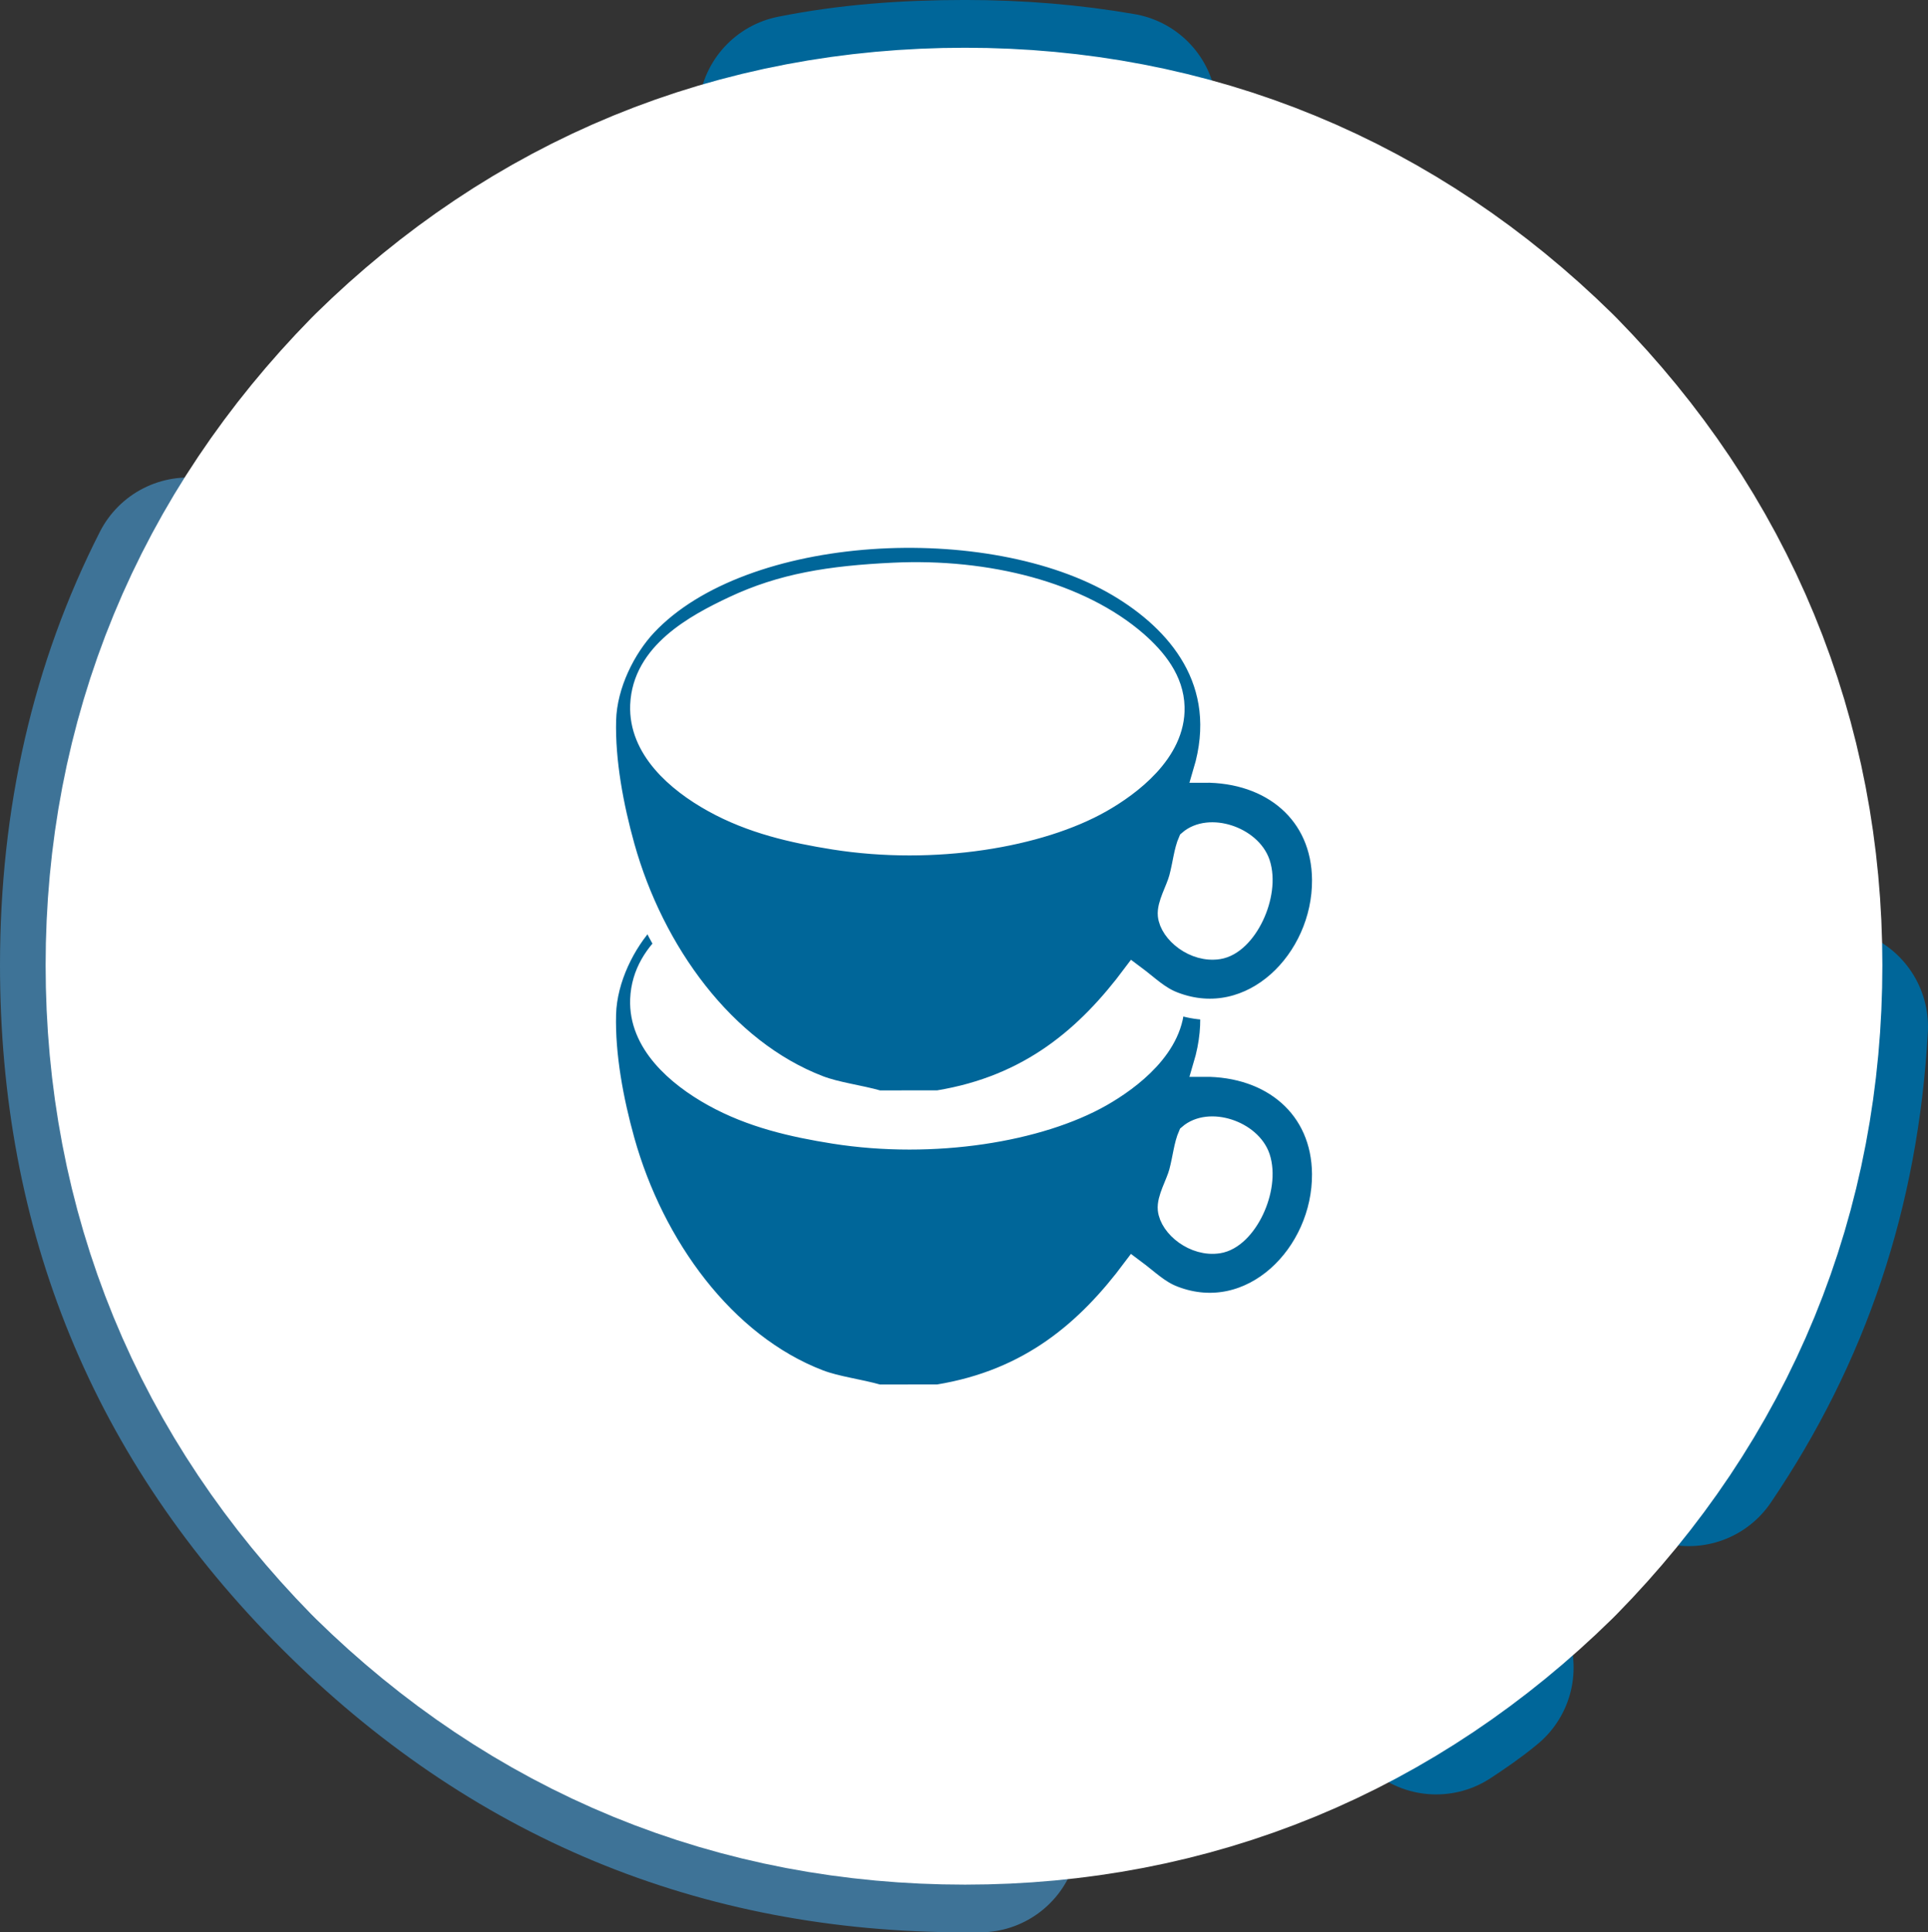 <?xml version="1.0" encoding="utf-8"?>
<!-- Generator: Adobe Illustrator 14.0.0, SVG Export Plug-In . SVG Version: 6.00 Build 43363)  -->
<!DOCTYPE svg PUBLIC "-//W3C//DTD SVG 1.1//EN" "http://www.w3.org/Graphics/SVG/1.1/DTD/svg11.dtd">
<svg version="1.1" id="Layer_1" xmlns="http://www.w3.org/2000/svg" xmlns:xlink="http://www.w3.org/1999/xlink" x="0px" y="0px"
	 width="90.85px" height="91.049px" viewBox="0 0 90.85 91.049" enable-background="new 0 0 90.85 91.049" xml:space="preserve">
<rect x="0" y="0" width="90.85" height="91.049" fill="#333333" stroke="none"/>
<g>
	<g>
		<g>
			<path fill="none" stroke="#3E7397" stroke-width="9.35" stroke-linecap="round" stroke-linejoin="round" d="M8.875,27.174
				c-2.8,5.5-4.2,11.6-4.2,18.3c0,11.3,3.9,20.899,11.9,28.899s17.6,12,28.896,12c0.2,0,0.5,0,0.7,0"/>
			<path fill="none" stroke="#006699" stroke-width="9.35" stroke-linecap="round" stroke-linejoin="round" d="M67.675,79.874
				c0.6-0.398,1.2-0.799,1.8-1.299"/>
			<path fill="none" stroke="#006699" stroke-width="9.35" stroke-linecap="round" stroke-linejoin="round" d="M79.575,68.175
				c4-5.9,6.191-12.4,6.6-19.801"/>
			<path fill="none" stroke="#006699" stroke-width="9.35" stroke-linecap="round" stroke-linejoin="round" d="M52.675,5.274
				c-2.3-0.4-4.7-0.6-7.2-0.6c-2.8,0-5.396,0.2-7.896,0.7"/>
		</g>
		<g>
			<path fill="#FFFFFF" d="M64.175,26.774c-5.2-5.1-11.5-7.7-18.7-7.7c-7.3,0-13.6,2.6-18.8,7.7c-5.1,5.2-7.7,11.5-7.7,18.7
				c0,7.3,2.604,13.601,7.7,18.8c5.2,5.1,11.5,7.701,18.8,7.701c7.2,0,13.5-2.605,18.7-7.701c5.1-5.199,7.7-11.5,7.7-18.8
				C71.875,38.274,69.275,31.975,64.175,26.774z"/>
			<path fill="none" stroke="#FFFFFF" stroke-width="33.65" stroke-linecap="round" stroke-linejoin="round" d="M45.475,19.075
				c-7.3,0-13.6,2.6-18.8,7.7c-5.1,5.2-7.7,11.5-7.7,18.7c0,7.299,2.604,13.601,7.7,18.799c5.2,5.101,11.5,7.701,18.8,7.701
				c7.2,0,13.5-2.604,18.7-7.701c5.1-5.198,7.7-11.5,7.7-18.799c0-7.2-2.604-13.5-7.7-18.7
				C58.975,21.674,52.675,19.075,45.475,19.075"/>
		</g>
	</g>
	<g display="none">
		<g display="inline">
			<path fill="none" stroke="#006699" stroke-width="6.55" stroke-linecap="round" stroke-linejoin="round" d="M32.175,32.475
				c-3.5,3.4-5.3,7.7-5.3,12.4c0,0.3,0,0.4,0,0.6c0,5.2,1.8,9.601,5.3,13.2c3.7,3.6,8.1,5.4,13.3,5.4c5.104,0,9.5-1.801,13.104-5.4
				c3.6-3.6,5.5-8,5.5-13.2c0-1.5-0.2-3-0.5-4.4c-0.809-3.2-2.4-6.1-4.9-8.6"/>
			
				<line fill="none" stroke="#006699" stroke-width="6.55" stroke-linecap="round" stroke-linejoin="round" x1="45.475" y1="28.774" x2="45.475" y2="45.174"/>
		</g>
	</g>
</g>
<g>
	<g>
		<path fill="#006699" stroke="#FFFFFF" d="M41.4,65.735c-0.928-0.265-1.975-0.385-2.8-0.7c-4.463-1.713-7.804-6.324-9.193-11.296
			c-0.521-1.866-0.928-4.015-0.876-5.954c0.047-1.685,0.935-3.408,1.925-4.463c4.571-4.861,16.192-5.423,22.238-1.838
			c2.764,1.64,5.298,4.491,4.025,8.752c3.217-0.021,5.582,1.964,5.604,5.078c0.028,3.768-3.35,7.179-7.004,5.779
			c-0.733-0.28-1.177-0.757-1.926-1.313c-2.16,2.891-4.85,5.245-9.191,5.953C43.268,65.735,42.333,65.735,41.4,65.735z
			 M34.57,42.446c-1.83,0.863-4.276,2.187-4.376,4.639c-0.081,2.051,1.689,3.597,3.413,4.555c1.8,1,3.758,1.443,5.691,1.751
			c4.719,0.748,9.703-0.095,12.607-1.751c1.326-0.757,3.468-2.332,3.413-4.463c-0.033-1.276-0.847-2.274-1.749-3.067
			c-2.684-2.338-7.034-3.448-11.466-3.238C39.086,41.013,36.839,41.379,34.57,42.446z M55.583,55.23
			c-0.152,0.563-0.577,1.25-0.528,1.752c0.086,0.825,1.229,1.754,2.363,1.574c1.316-0.207,2.418-2.551,1.932-4.024
			c-0.415-1.234-2.373-1.893-3.331-1.052C55.808,53.961,55.761,54.56,55.583,55.23z"/>
	</g>
	<g>
		<path fill="#006699" stroke="#FFFFFF" d="M41.402,51.877c-0.928-0.265-1.976-0.385-2.801-0.701
			c-4.463-1.713-7.803-6.324-9.192-11.295c-0.521-1.866-0.928-4.014-0.876-5.954c0.047-1.685,0.935-3.408,1.925-4.463
			c4.571-4.861,16.192-5.424,22.237-1.838c2.764,1.64,5.298,4.492,4.025,8.752c3.218-0.021,5.583,1.963,5.604,5.078
			c0.028,3.768-3.35,7.179-7.003,5.778c-0.734-0.28-1.178-0.757-1.926-1.313c-2.161,2.891-4.851,5.245-9.191,5.954
			C43.269,51.877,42.335,51.877,41.402,51.877z M34.571,28.588c-1.83,0.863-4.276,2.187-4.376,4.638
			c-0.081,2.052,1.689,3.598,3.413,4.554c1.801,1,3.758,1.444,5.692,1.751c4.719,0.748,9.704-0.095,12.607-1.751
			c1.326-0.756,3.468-2.331,3.412-4.462c-0.032-1.277-0.847-2.275-1.747-3.068c-2.684-2.337-7.034-3.447-11.467-3.238
			C39.087,27.154,36.84,27.521,34.571,28.588z M55.584,41.372c-0.151,0.563-0.577,1.25-0.527,1.752
			c0.085,0.824,1.229,1.754,2.363,1.573c1.315-0.206,2.417-2.551,1.93-4.024c-0.415-1.234-2.372-1.893-3.329-1.052
			C55.809,40.103,55.763,40.7,55.584,41.372z"/>
	</g>
</g>
</svg>
